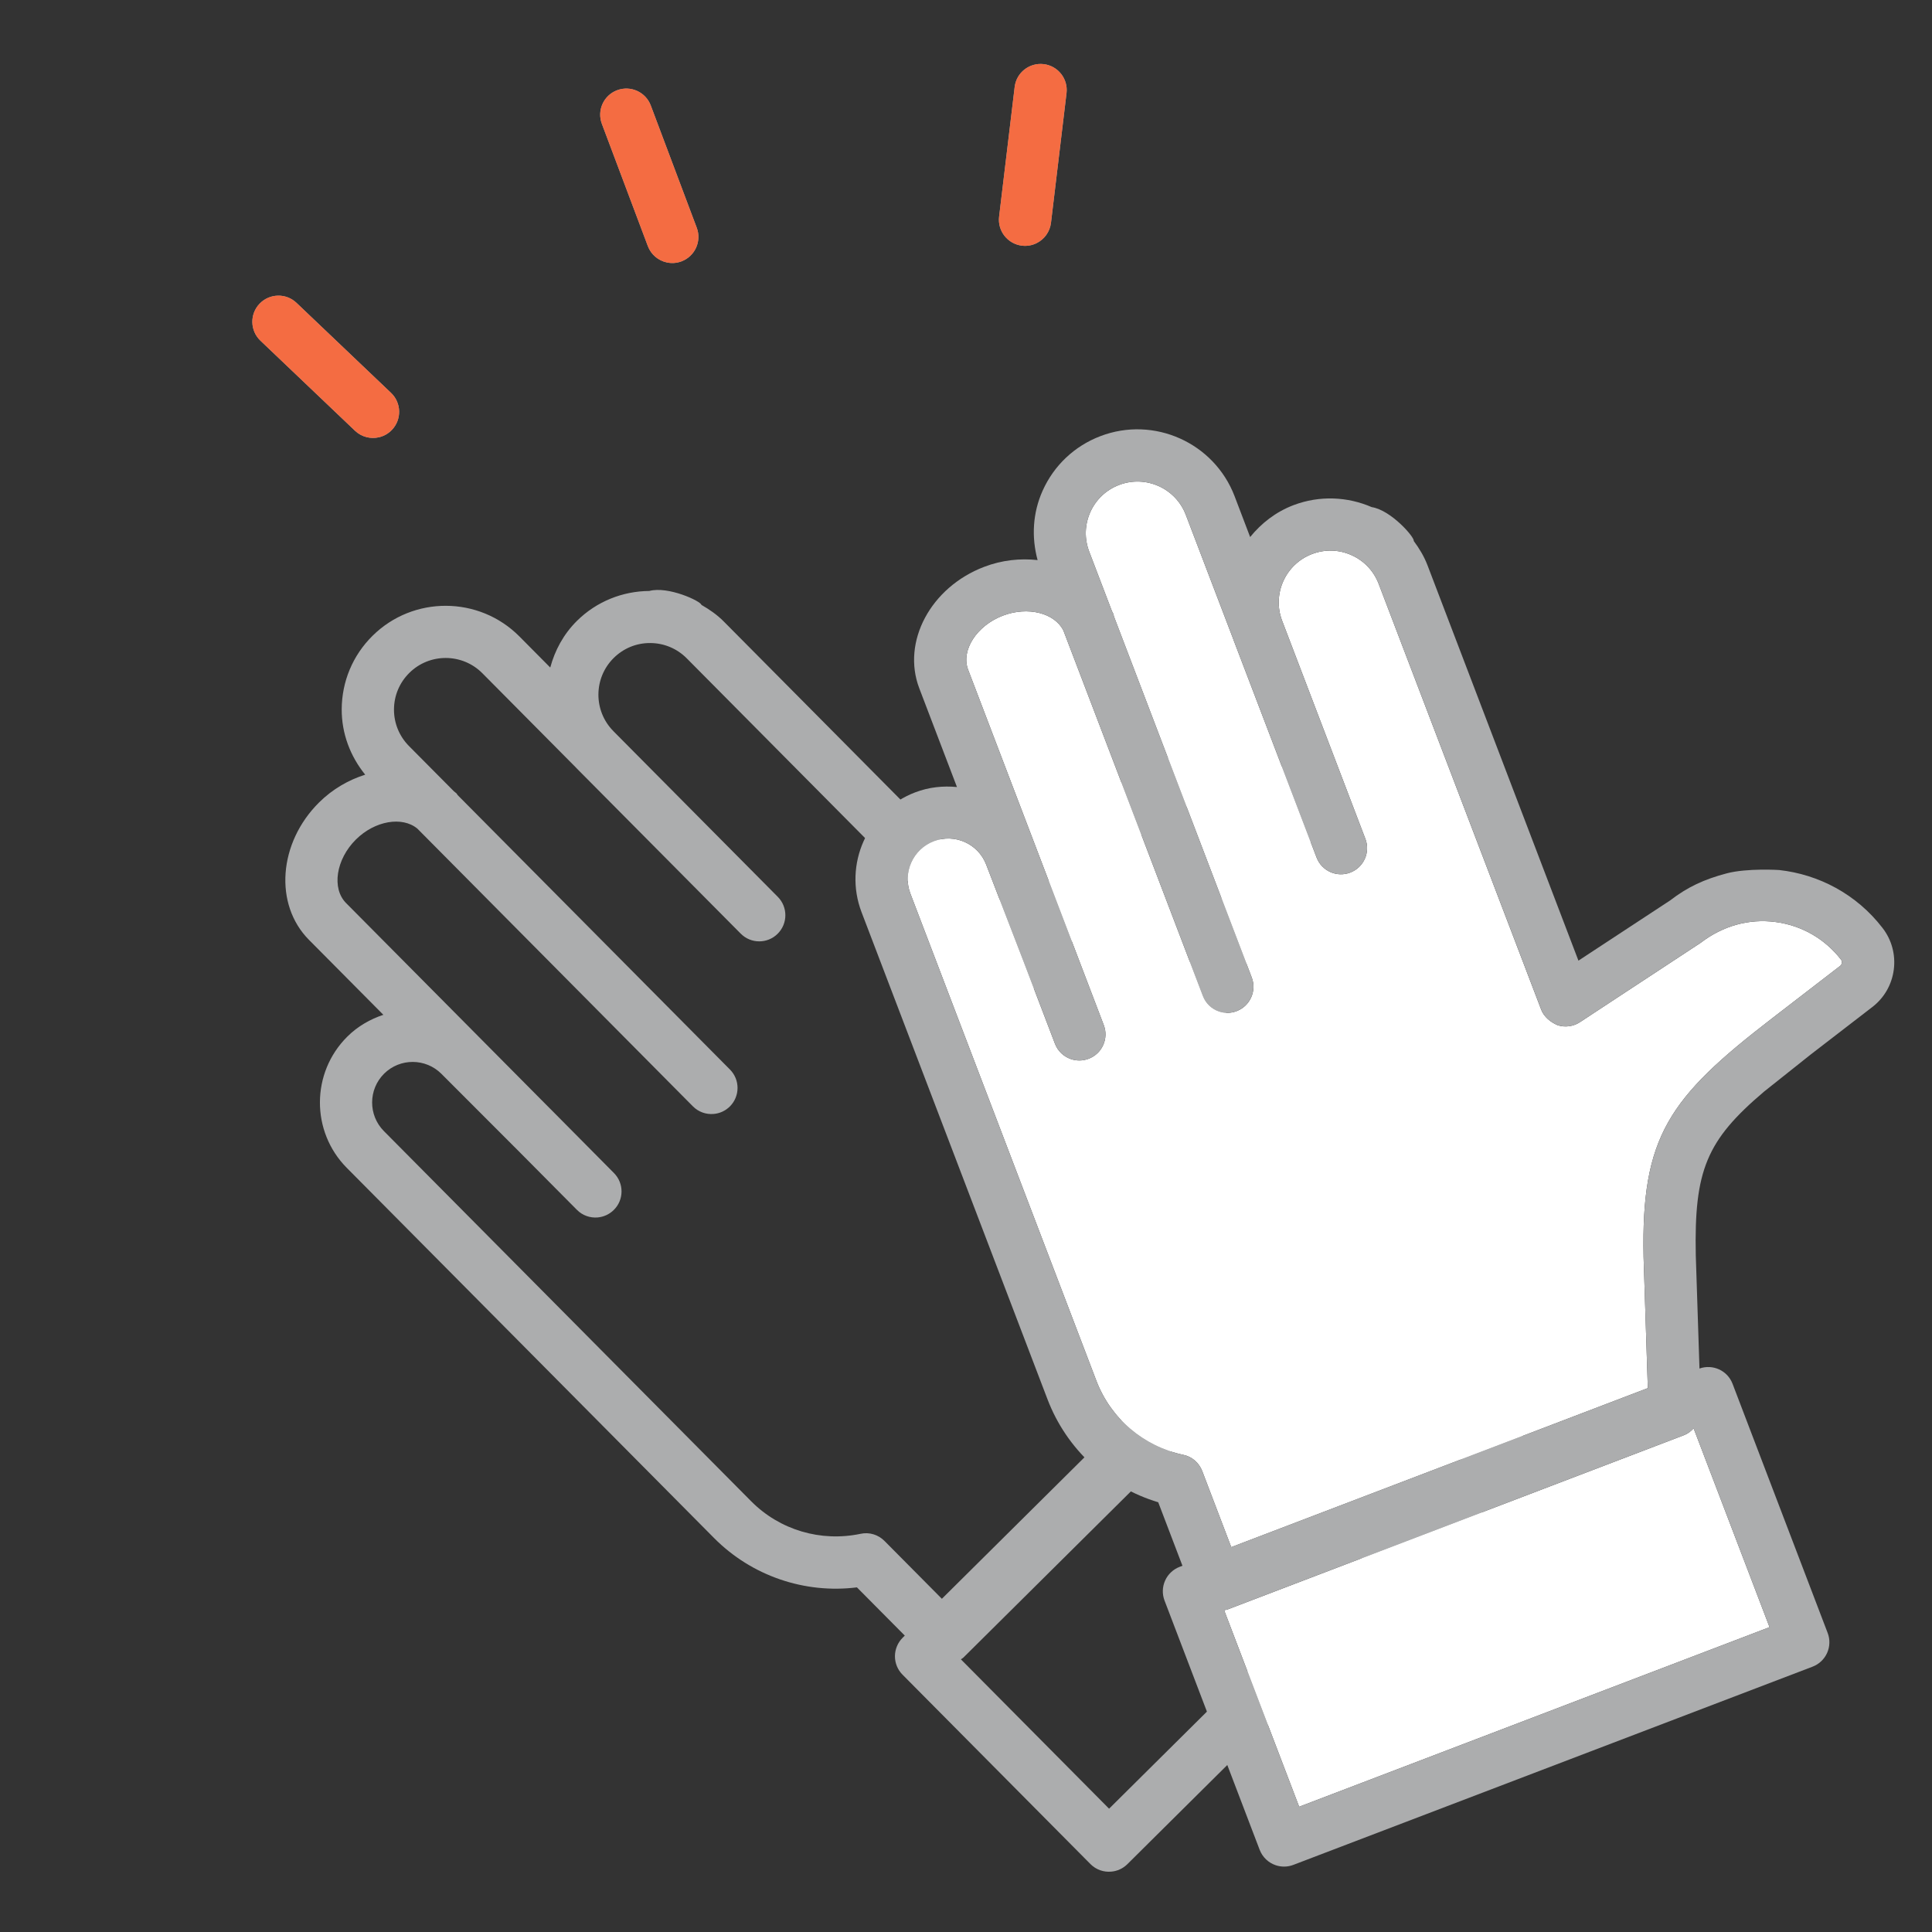 <?xml version="1.0" encoding="UTF-8"?>
<svg width="68px" height="68px" viewBox="0 0 68 68" version="1.1" xmlns="http://www.w3.org/2000/svg" xmlns:xlink="http://www.w3.org/1999/xlink">
    <rect x="0" y="0" width="68" height="68" fill="#333333" stroke="none"/>
    <g id="Questionary-desktop-+-mobile" stroke="none" stroke-width="1" fill="none" fill-rule="evenodd">
        <g id="Quest-|-1440-|-Kitchen-Calculating" transform="translate(-678, -364)">
            <g id="Group" transform="translate(550, 364)">
                <g id="icon/idea" transform="translate(128, 0)">
                    <g id="Group-33" transform="translate(8, 2)">
                        <path d="M5.511,37.81 L18.436,50.837 C19.443,51.853 20.887,52.279 22.289,51.985 C22.598,51.917 22.913,52.016 23.132,52.237 L25.151,54.272 L36.292,43.218 L34.283,39.052 C32.493,35.216 32.829,33.582 35.012,29.566 L36.47,26.88 C36.503,26.819 36.472,26.713 36.411,26.68 C35.592,26.234 34.648,26.135 33.754,26.4 C32.86,26.665 32.123,27.261 31.643,28.14 L29.945,30.776 C29.943,30.778 29.942,30.78 29.941,30.782 L28.894,32.407 C28.742,32.642 28.493,32.794 28.217,32.824 C27.951,32.827 27.664,32.754 27.468,32.557 L16.171,21.171 C15.829,20.827 15.373,20.635 14.887,20.633 C14.396,20.63 13.943,20.819 13.598,21.161 C12.888,21.866 12.883,23.019 13.587,23.731 L13.589,23.733 C13.589,23.733 13.589,23.734 13.589,23.734 L19.375,29.565 C19.733,29.926 19.731,30.508 19.37,30.866 C19.01,31.224 18.428,31.222 18.07,30.86 L12.283,25.029 C12.282,25.027 12.281,25.025 12.28,25.024 L8.978,21.696 C8.271,20.983 7.116,20.979 6.405,21.686 C6.06,22.029 5.869,22.484 5.867,22.97 C5.865,23.455 6.053,23.913 6.395,24.258 L7.977,25.852 C8.006,25.879 8.04,25.897 8.069,25.926 C8.085,25.943 8.091,25.965 8.106,25.983 L17.692,35.644 C18.05,36.004 18.048,36.586 17.687,36.945 C17.528,37.102 17.327,37.19 17.12,37.207 C16.858,37.231 16.587,37.141 16.387,36.939 L6.69,27.165 C6.159,26.725 5.196,26.884 4.526,27.549 C3.826,28.244 3.668,29.267 4.18,29.784 L11.336,36.996 L11.403,37.062 C11.403,37.062 11.403,37.063 11.404,37.063 L13.609,39.287 C13.967,39.647 13.965,40.229 13.604,40.586 C13.445,40.744 13.244,40.831 13.037,40.85 C12.775,40.873 12.504,40.784 12.304,40.581 L10.103,38.364 C10.103,38.363 10.102,38.363 10.101,38.363 L7.539,35.798 C6.984,35.24 6.08,35.235 5.52,35.789 C4.96,36.345 4.957,37.251 5.511,37.81 L5.511,37.81 Z M31.036,61.66 L43.616,49.178 L38.339,43.861 C38.294,43.991 38.23,44.116 38.128,44.217 L25.908,56.341 C25.882,56.367 25.848,56.38 25.82,56.403 L31.036,61.66 Z M5.493,33.718 L2.874,31.079 C1.639,29.834 1.799,27.664 3.23,26.244 C3.709,25.769 4.272,25.451 4.854,25.266 C4.325,24.613 4.024,23.815 4.027,22.963 C4.032,21.986 4.415,21.069 5.109,20.381 C6.539,18.962 8.86,18.97 10.282,20.401 L11.367,21.495 C11.529,20.894 11.831,20.325 12.303,19.856 C13.009,19.156 13.93,18.807 14.853,18.8 C15.521,18.62 16.675,19.164 16.686,19.289 C16.967,19.45 17.238,19.635 17.476,19.876 L27.968,30.45 L28.077,30.281 L29.165,28.594 L30.062,27.204 C30.428,26.529 30.854,26.041 31.496,25.528 C32.08,25.061 33.136,24.674 33.136,24.674 C34.469,24.251 35.966,24.346 37.289,25.065 C37.755,25.317 38.094,25.737 38.245,26.247 C38.396,26.755 38.339,27.292 38.086,27.759 L36.781,30.162 L35.808,32.02 C34.649,34.412 34.679,35.552 35.944,38.265 L37.675,41.853 C38.037,41.512 38.603,41.516 38.955,41.871 L45.569,48.536 C45.741,48.708 45.837,48.943 45.836,49.187 C45.835,49.431 45.737,49.664 45.563,49.836 L31.679,63.613 C31.52,63.77 31.319,63.858 31.112,63.875 C30.85,63.899 30.579,63.81 30.379,63.608 L23.766,56.943 C23.594,56.77 23.498,56.536 23.499,56.291 C23.5,56.048 23.598,55.815 23.77,55.643 L23.846,55.568 L22.161,53.87 C20.322,54.1 18.459,53.47 17.132,52.133 L4.206,39.105 C2.938,37.827 2.946,35.754 4.225,34.485 C4.593,34.119 5.031,33.872 5.493,33.718 Z" id="Fill-1" fill="#ACADAE"></path>
                        <path d="M51.272,48.513 L35.191,54.653 C35.156,54.665 35.12,54.663 35.085,54.673 L37.726,61.591 L54.282,55.271 L51.61,48.273 C51.516,48.374 51.407,48.462 51.272,48.513" id="Fill-5" fill="#FFFFFF"></path>
                        <path d="M49.848,42.235 C49.764,38.002 50.733,36.644 54.355,33.855 L56.775,31.99 C56.83,31.947 56.845,31.838 56.802,31.782 C56.234,31.044 55.41,30.57 54.487,30.451 C53.562,30.332 52.646,30.579 51.852,31.188 L49.231,32.91 C49.229,32.912 49.227,32.913 49.225,32.914 L47.61,33.976 C47.377,34.13 47.087,34.169 46.823,34.084 C46.578,33.979 46.345,33.796 46.245,33.536 L40.525,18.551 C40.352,18.098 40.013,17.738 39.569,17.54 C39.121,17.339 38.631,17.328 38.178,17.501 C37.242,17.858 36.77,18.91 37.126,19.846 L40.057,27.524 C40.238,27.999 40,28.53 39.526,28.711 C39.052,28.893 38.52,28.656 38.339,28.18 L35.409,20.505 C35.408,20.503 35.408,20.501 35.408,20.499 L33.736,16.119 C33.378,15.182 32.324,14.71 31.387,15.069 C30.933,15.242 30.574,15.581 30.375,16.025 C30.177,16.468 30.163,16.962 30.337,17.416 L31.138,19.515 C31.154,19.551 31.178,19.581 31.192,19.619 C31.201,19.641 31.196,19.664 31.203,19.686 L36.056,32.401 C36.238,32.876 36,33.407 35.526,33.588 C35.317,33.668 35.097,33.667 34.901,33.599 C34.652,33.514 34.44,33.323 34.339,33.057 L29.429,20.194 C29.122,19.576 28.177,19.332 27.296,19.669 C26.375,20.021 25.815,20.892 26.075,21.572 L29.698,31.064 L29.732,31.151 L30.849,34.079 C31.03,34.553 30.792,35.084 30.318,35.264 C30.109,35.344 29.89,35.343 29.693,35.276 C29.444,35.191 29.233,35.001 29.131,34.734 L28.016,31.815 L26.711,28.432 C26.429,27.696 25.604,27.326 24.868,27.607 C24.132,27.888 23.761,28.715 24.042,29.45 L30.587,46.594 C31.097,47.931 32.244,48.906 33.645,49.205 C33.954,49.267 34.202,49.485 34.314,49.776 L35.336,52.454 L49.998,46.857 L49.848,42.235 Z" id="Fill-7" fill="#FFFFFF"></path>
                        <path d="M37.726,61.591 L35.084,54.673 C35.12,54.663 35.156,54.665 35.191,54.653 L51.272,48.513 C51.407,48.462 51.516,48.374 51.61,48.273 L54.282,55.271 L37.726,61.591 Z M34.314,49.776 C34.203,49.485 33.955,49.267 33.645,49.204 C32.245,48.905 31.097,47.931 30.587,46.594 L24.042,29.449 C23.761,28.715 24.132,27.887 24.868,27.606 C25.604,27.325 26.429,27.696 26.711,28.431 L28.016,31.813 C28.016,31.814 28.017,31.814 28.017,31.815 L29.131,34.734 C29.233,35 29.444,35.191 29.693,35.276 C29.89,35.343 30.109,35.344 30.318,35.264 C30.792,35.083 31.03,34.553 30.849,34.078 L29.733,31.153 C29.732,31.152 29.732,31.152 29.732,31.151 L29.698,31.064 L26.075,21.571 C25.815,20.892 26.375,20.02 27.296,19.669 C28.177,19.332 29.122,19.575 29.429,20.194 L34.339,33.057 C34.44,33.322 34.652,33.514 34.901,33.599 C35.097,33.666 35.317,33.667 35.526,33.587 C36,33.406 36.238,32.875 36.057,32.401 L31.204,19.686 C31.196,19.663 31.201,19.641 31.192,19.618 C31.178,19.581 31.154,19.55 31.138,19.514 L30.337,17.416 C30.164,16.962 30.177,16.467 30.375,16.024 C30.574,15.581 30.933,15.242 31.387,15.069 C32.324,14.71 33.378,15.181 33.736,16.119 L35.408,20.498 C35.408,20.501 35.408,20.503 35.409,20.505 L38.339,28.18 C38.52,28.655 39.052,28.892 39.526,28.711 C40,28.529 40.238,27.998 40.057,27.524 L37.127,19.849 C37.127,19.849 37.127,19.848 37.127,19.848 L37.126,19.846 C36.77,18.91 37.242,17.858 38.178,17.5 C38.631,17.327 39.122,17.339 39.569,17.539 C40.013,17.738 40.352,18.097 40.525,18.551 L46.246,33.535 C46.345,33.795 46.579,33.979 46.823,34.083 C47.087,34.168 47.377,34.129 47.61,33.976 L49.225,32.914 C49.227,32.912 49.229,32.911 49.231,32.91 L51.852,31.187 C52.646,30.578 53.562,30.331 54.487,30.451 C55.411,30.57 56.234,31.043 56.802,31.782 C56.845,31.838 56.83,31.947 56.775,31.989 L54.355,33.855 C50.733,36.644 49.764,38.001 49.848,42.235 L49.998,46.857 L35.336,52.453 L34.314,49.776 Z M52.979,46.702 C52.8,46.236 52.284,46.003 51.816,46.168 L51.686,42.187 C51.626,39.194 52.061,38.139 54.089,36.421 L55.731,35.115 L57.897,33.446 C58.318,33.123 58.586,32.655 58.655,32.129 C58.723,31.602 58.583,31.08 58.259,30.661 C57.34,29.467 56.01,28.776 54.621,28.622 C54.621,28.622 53.497,28.549 52.775,28.739 C51.979,28.949 51.393,29.222 50.785,29.691 L49.402,30.599 L47.724,31.701 L47.556,31.812 L42.243,17.895 C42.122,17.578 41.951,17.299 41.758,17.039 C41.799,16.92 40.964,15.955 40.281,15.849 C39.434,15.482 38.45,15.428 37.521,15.782 C36.9,16.02 36.393,16.419 36.001,16.902 L35.453,15.463 C34.732,13.579 32.612,12.632 30.73,13.351 C29.818,13.699 29.095,14.382 28.696,15.273 C28.348,16.05 28.3,16.903 28.52,17.713 C27.913,17.647 27.269,17.71 26.639,17.951 C24.755,18.67 23.731,20.589 24.356,22.227 L25.682,25.701 C25.197,25.654 24.697,25.703 24.212,25.888 C22.528,26.531 21.682,28.424 22.324,30.106 L28.869,47.251 C29.541,49.011 30.989,50.341 32.766,50.875 L33.619,53.111 L33.518,53.148 C33.291,53.236 33.107,53.409 33.008,53.631 C32.908,53.855 32.901,54.107 32.988,54.335 L36.336,63.107 C36.438,63.372 36.649,63.564 36.899,63.649 C37.095,63.716 37.314,63.717 37.523,63.637 L55.797,56.661 C56.025,56.574 56.208,56.401 56.308,56.178 C56.408,55.955 56.415,55.702 56.328,55.475 L52.979,46.702 Z" id="Fill-9" fill="#ACADAE"></path>
                        <g id="Group-19" transform="translate(0.25, 0.25)" fill="#ACADAE">
                            <path d="M14.552,6.412 C14.666,6.714 14.921,6.921 15.214,6.986 C15.382,7.023 15.563,7.015 15.737,6.949 C16.211,6.77 16.452,6.24 16.273,5.765 L14.655,1.462 C14.476,0.988 13.947,0.747 13.47,0.926 C12.995,1.105 12.755,1.635 12.934,2.11 L14.552,6.412 Z" id="Fill-17"></path>
                            <path d="M4.245,12.911 C4.478,13.133 4.798,13.208 5.091,13.14 C5.258,13.1 5.417,13.014 5.545,12.879 C5.895,12.512 5.881,11.93 5.514,11.579 L2.185,8.409 C1.818,8.059 1.236,8.073 0.885,8.441 C0.535,8.808 0.549,9.39 0.917,9.741 L4.245,12.911 Z" id="Fill-21"></path>
                            <path d="M28.741,5.593 C28.702,5.913 28.504,6.175 28.235,6.308 C28.081,6.385 27.903,6.419 27.719,6.397 C27.215,6.336 26.855,5.879 26.915,5.375 L27.463,0.81 C27.523,0.307 27.98,-0.053 28.485,0.007 C28.989,0.068 29.349,0.525 29.288,1.03 L28.741,5.593 Z" id="Fill-25"></path>
                        </g>
                        <g id="Group-15" transform="translate(0.25, 0.25)" fill="#F46C42">
                            <path d="M14.552,6.412 C14.666,6.714 14.921,6.921 15.214,6.986 C15.382,7.023 15.563,7.015 15.737,6.949 C16.211,6.77 16.452,6.24 16.273,5.765 L14.655,1.462 C14.476,0.988 13.947,0.747 13.47,0.926 C12.995,1.105 12.755,1.635 12.934,2.11 L14.552,6.412 Z" id="Stroke-19"></path>
                            <path d="M4.245,12.911 C4.478,13.133 4.798,13.208 5.091,13.14 C5.258,13.1 5.417,13.014 5.545,12.879 C5.895,12.512 5.881,11.93 5.514,11.579 L2.185,8.409 C1.818,8.059 1.236,8.073 0.885,8.441 C0.535,8.808 0.549,9.39 0.917,9.741 L4.245,12.911 Z" id="Stroke-23"></path>
                            <path d="M28.741,5.593 C28.702,5.913 28.504,6.175 28.235,6.308 C28.081,6.385 27.903,6.419 27.719,6.397 C27.215,6.336 26.855,5.879 26.915,5.375 L27.463,0.81 C27.523,0.307 27.98,-0.053 28.485,0.007 C28.989,0.068 29.349,0.525 29.288,1.03 L28.741,5.593 Z" id="Stroke-27"></path>
                        </g>
                    </g>
                </g>
            </g>
        </g>
    </g>
</svg>